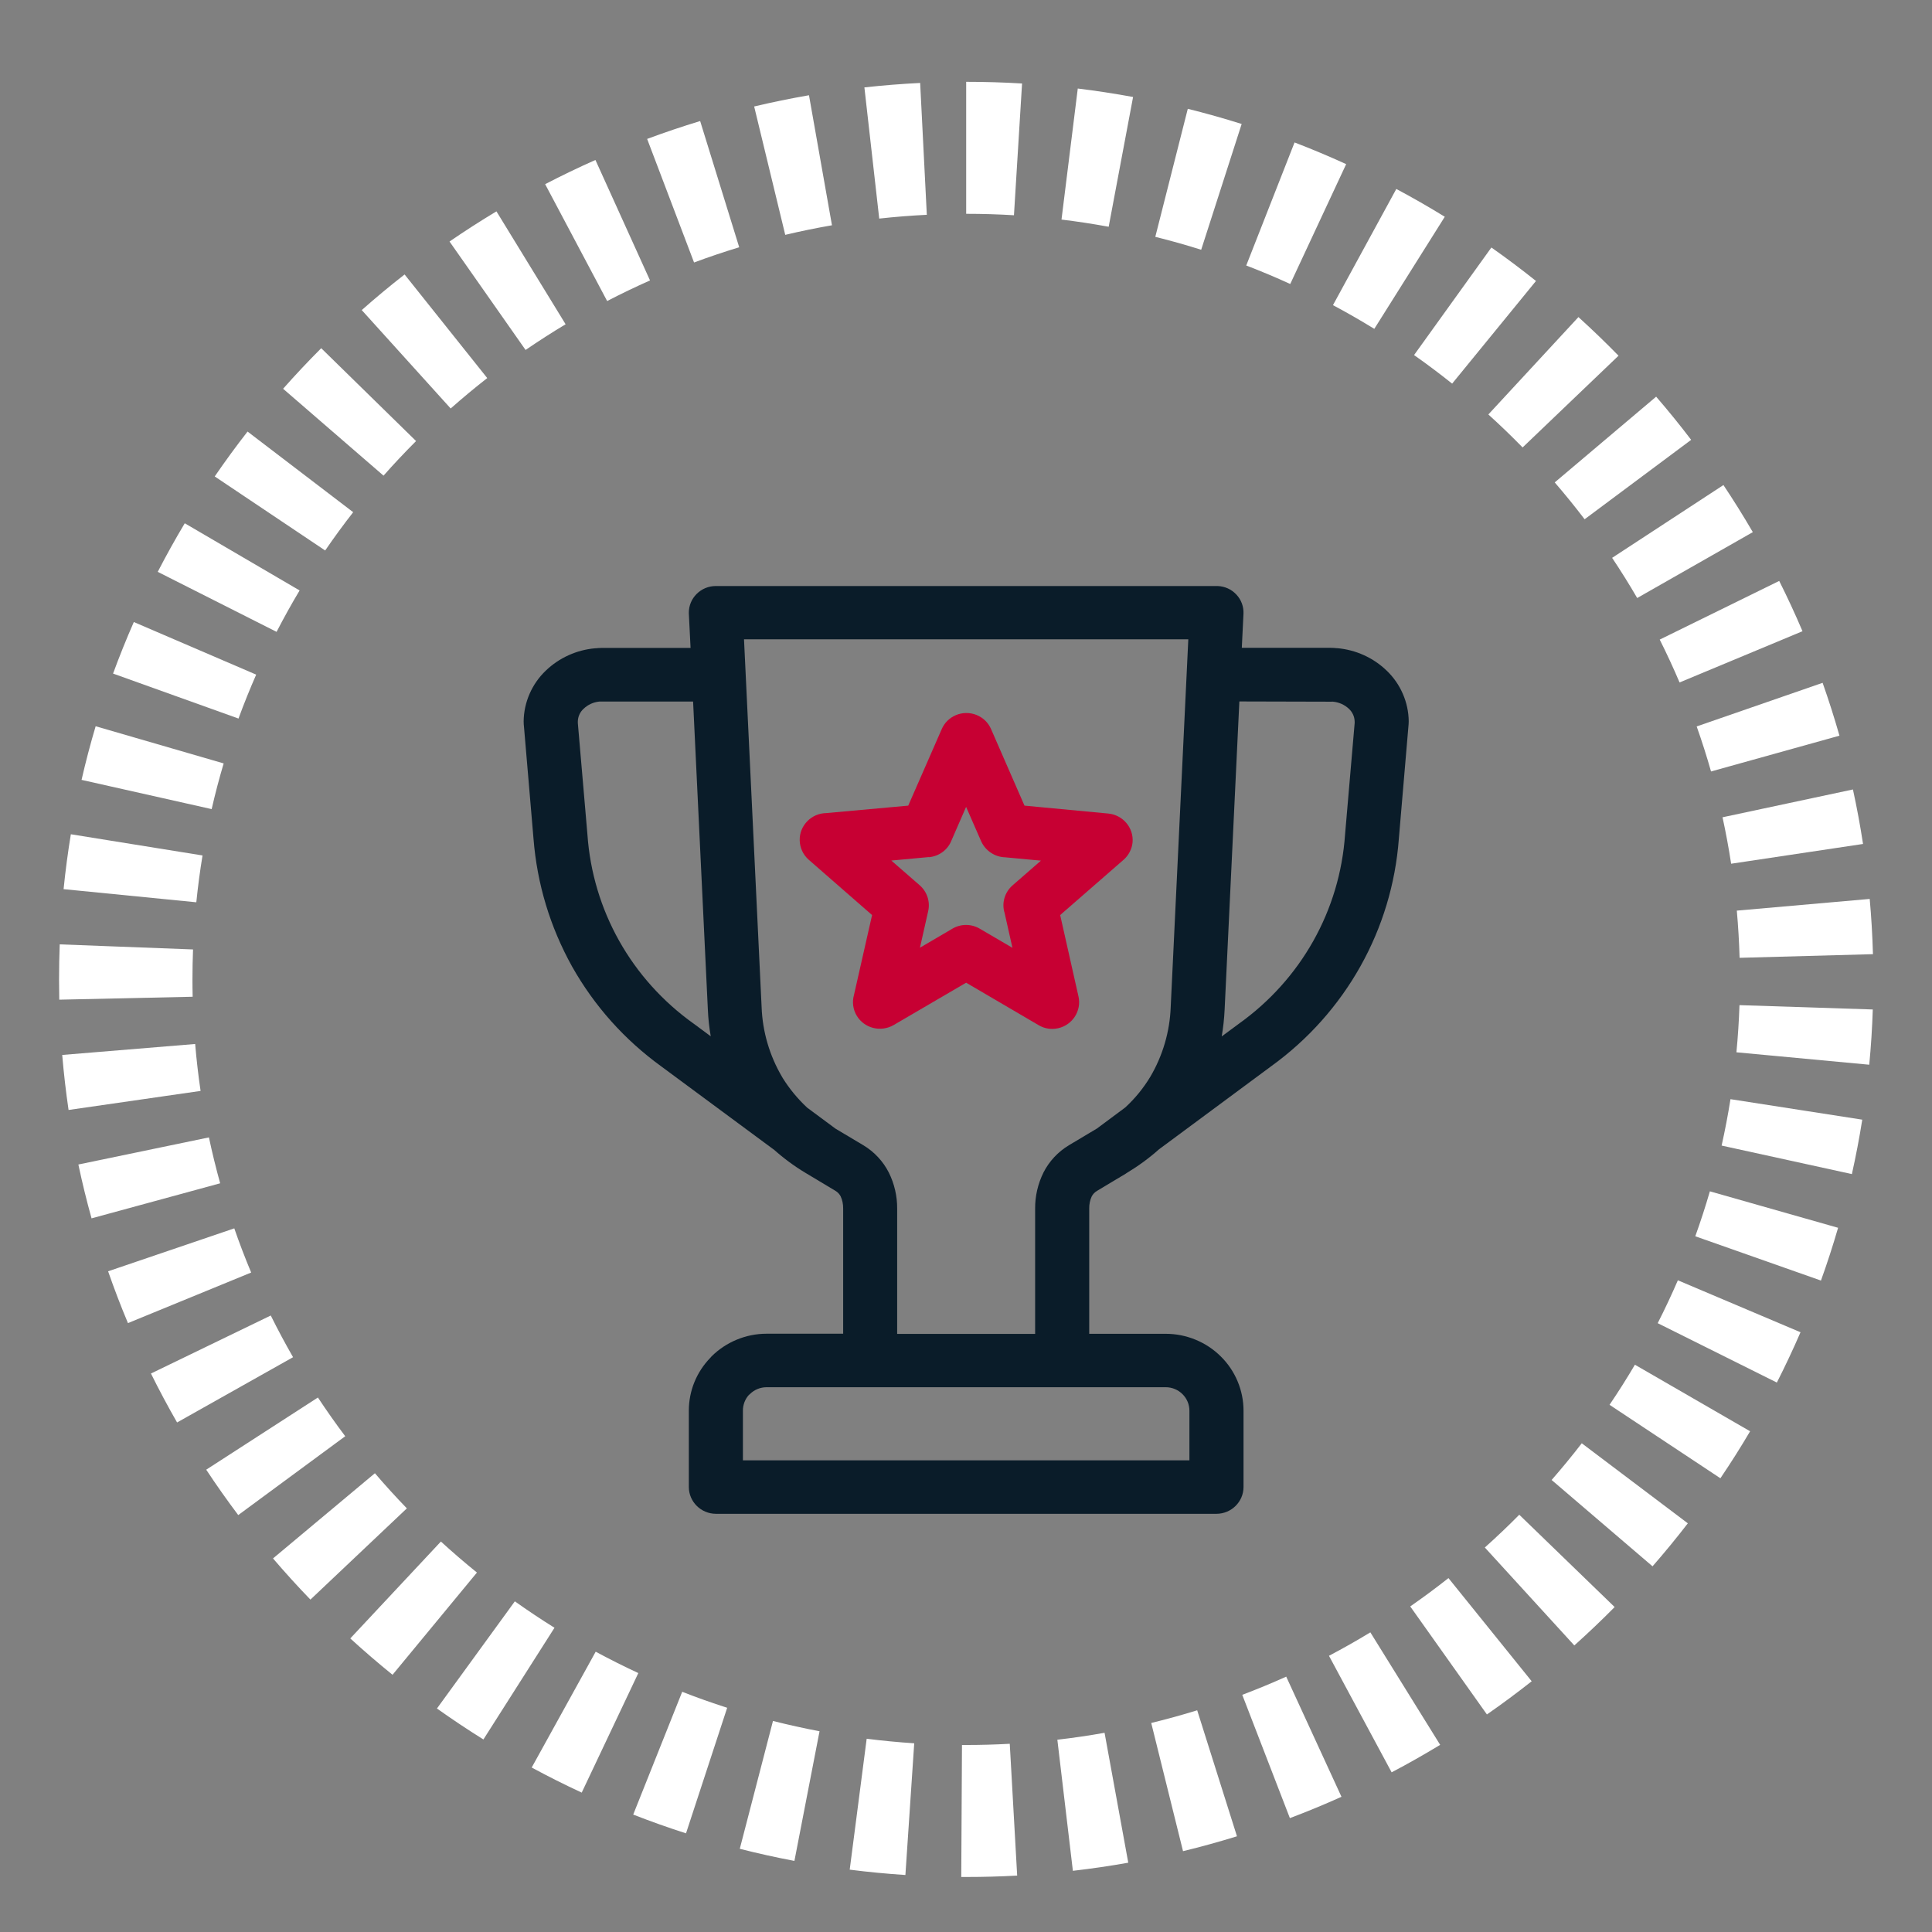 <?xml version="1.0" encoding="UTF-8"?>
<svg xmlns="http://www.w3.org/2000/svg" xmlns:xlink="http://www.w3.org/1999/xlink" id="Calque_1" version="1.1" viewBox="0 0 300 300">
  <rect x="0" y="0" width="300" height="300" fill="#808080" stroke="none"/>
  <!-- Generator: Adobe Illustrator 29.5.1, SVG Export Plug-In . SVG Version: 2.1.0 Build 141)  -->
  <defs>
    <style>
      .st0 {
        fill: none;
      }

      .st1 {
        fill: #c70033;
      }

      .st2 {
        fill: #0a1c29;
      }

      .st3 {
        fill: #fff;
      }

      .st4 {
        clip-path: url(#clippath);
      }
    </style>
    <clipPath id="clippath">
      <rect class="st0" x="9.169" y="12.703" width="281.662" height="278.756"></rect>
    </clipPath>
  </defs>
  <g class="st4">
    <path class="st3" d="M150.027,12.705v20.496c2.493,0,4.968.074,7.42.223l1.258-20.459c-2.873-.175-5.764-.26-8.678-.26M156.796,270.775c-2.24.123-4.495.186-6.769.186-.216,0-.435,0-.651-.004l-.112,20.5h.763c2.657,0,5.295-.071,7.919-.216l-1.15-20.466ZM134.577,269.99l-2.635,20.329c2.858.365,5.738.64,8.648.83l1.369-20.451c-2.486-.164-4.945-.398-7.383-.707M171.516,269.067c-2.419.432-4.864.793-7.331,1.075l2.411,20.358c2.895-.335,5.76-.755,8.6-1.261l-3.68-20.172ZM120.027,267.229l-5.154,19.852c2.795.711,5.626,1.34,8.484,1.879l3.9-20.131c-2.437-.461-4.845-.997-7.23-1.6M185.899,265.573c-2.348.726-4.726,1.384-7.137,1.968l4.938,19.908c2.828-.688,5.619-1.459,8.376-2.311l-6.177-19.566ZM105.931,262.7l-7.606,19.067c2.69,1.049,5.425,2.024,8.198,2.914l6.393-19.499c-2.363-.755-4.692-1.585-6.985-2.482M199.723,260.348c-2.24,1.008-4.514,1.95-6.825,2.824l7.394,19.145c2.713-1.023,5.381-2.128,8.012-3.312l-8.581-18.658ZM92.498,256.475l-9.935,17.984c2.542,1.377,5.131,2.676,7.766,3.896l8.789-18.561c-2.248-1.042-4.451-2.151-6.62-3.319M212.788,253.472h0c-2.099,1.276-4.242,2.489-6.426,3.639l9.731,18.096c2.56-1.347,5.072-2.772,7.535-4.268l-10.84-17.467ZM79.946,248.653l-12.097,16.641c2.352,1.671,4.756,3.275,7.215,4.808l11.037-17.344c-2.095-1.306-4.149-2.676-6.155-4.104M224.915,245.047c-1.931,1.526-3.911,2.992-5.935,4.398l11.908,16.775c2.37-1.648,4.689-3.368,6.951-5.154l-12.924-16.02ZM68.463,239.369l-14.07,15.045c2.129,1.946,4.313,3.829,6.56,5.645l13.106-15.874c-1.916-1.548-3.781-3.156-5.597-4.815M235.911,235.208c-1.727,1.749-3.513,3.446-5.347,5.087l13.895,15.208c2.147-1.924,4.235-3.911,6.263-5.961l-14.81-14.334ZM58.215,228.763l-15.822,13.229c1.872,2.188,3.807,4.324,5.809,6.393l14.974-14.166c-1.708-1.768-3.364-3.587-4.96-5.455M245.616,224.112c-1.503,1.946-3.063,3.844-4.681,5.697l15.67,13.407c1.894-2.166,3.721-4.395,5.481-6.676l-16.47-12.429ZM49.366,217.004l-17.344,11.208c1.585,2.404,3.245,4.752,4.971,7.048l16.615-12.243c-1.477-1.961-2.891-3.967-4.242-6.013M253.866,211.914c-1.247,2.117-2.56,4.194-3.937,6.225l17.214,11.405c1.611-2.382,3.152-4.815,4.614-7.297l-17.891-10.334ZM253.866,211.914h0M45.507,210.745h0ZM42.046,204.271l-18.606,9.009c1.276,2.579,2.631,5.113,4.056,7.599l18.01-10.133c-1.217-2.117-2.37-4.279-3.461-6.475M260.538,198.804c-.975,2.259-2.021,4.477-3.13,6.657l18.502,9.221c1.302-2.56,2.527-5.165,3.673-7.811l-19.045-8.067ZM36.379,190.74l-19.592,6.665c.945,2.72,1.972,5.403,3.081,8.045l19.134-7.852c-.945-2.251-1.82-4.54-2.623-6.858M265.509,184.991c-.685,2.355-1.44,4.681-2.266,6.977l19.514,6.877c.971-2.694,1.857-5.425,2.661-8.194l-19.908-5.66ZM32.442,176.615l-20.273,4.209c.595,2.817,1.28,5.608,2.047,8.361l19.971-5.444c-.651-2.348-1.235-4.722-1.745-7.126M268.709,170.68h0c-.387,2.43-.845,4.83-1.377,7.204l20.228,4.428c.621-2.787,1.161-5.604,1.611-8.451l-20.463-3.182ZM30.306,162.11l-20.645,1.701c.242,2.873.573,5.723.986,8.544l20.5-2.958c-.354-2.408-.636-4.838-.841-7.286M270.105,156.078c-.082,2.463-.242,4.904-.473,7.323l20.623,1.928c.272-2.836.458-5.693.551-8.577l-20.701-.674ZM9.274,146.641c-.071,1.805-.104,3.617-.104,5.44,0,1.053.011,2.102.033,3.148l20.712-.454c-.022-.897-.03-1.794-.03-2.694,0-1.559.03-3.111.089-4.651l-20.701-.789ZM290.326,139.586l-20.634,1.816c.216,2.422.361,4.864.432,7.327l20.708-.566c-.082-2.88-.249-5.742-.506-8.577M11.001,129.542c-.461,2.817-.841,5.66-1.128,8.525l20.611,2.039c.249-2.449.569-4.875.964-7.271l-20.448-3.293ZM287.725,122.587l-20.251,4.32c.517,2.378.964,4.782,1.336,7.212l20.481-3.07c-.435-2.85-.96-5.671-1.567-8.462M14.852,112.771c-.815,2.742-1.544,5.518-2.188,8.328l20.202,4.54c.547-2.396,1.172-4.759,1.864-7.096l-19.878-5.772ZM283.014,106.028l-19.555,6.773c.815,2.3,1.559,4.629,2.229,6.992l19.942-5.556c-.789-2.772-1.663-5.507-2.616-8.209M20.78,96.588c-1.154,2.627-2.229,5.295-3.223,8.004l19.477,6.985c.845-2.307,1.764-4.584,2.746-6.821l-19-8.168ZM276.275,90.206l-18.554,9.109c1.094,2.181,2.121,4.402,3.081,6.657l19.09-7.956c-1.128-2.649-2.333-5.251-3.617-7.811M28.691,81.253c-1.477,2.463-2.873,4.983-4.197,7.543l18.453,9.318c1.128-2.184,2.318-4.328,3.576-6.43l-17.832-10.43ZM267.615,75.318l-17.285,11.305c1.362,2.035,2.661,4.116,3.892,6.237l17.955-10.229c-1.448-2.486-2.969-4.923-4.562-7.312M241.418,74.908h-.004.004ZM38.44,67.012c-1.768,2.266-3.468,4.592-5.098,6.97l17.151,11.498c1.388-2.028,2.839-4.011,4.35-5.946l-16.403-12.522ZM257.166,61.594l-15.748,13.314c1.604,1.861,3.152,3.77,4.64,5.723l16.544-12.332c-1.742-2.292-3.557-4.529-5.437-6.706M49.879,54.07c-2.039,2.039-4.011,4.138-5.92,6.296l15.595,13.493c1.626-1.842,3.312-3.632,5.053-5.373l-14.728-14.416ZM245.099,49.236l-13.988,15.123c1.827,1.652,3.598,3.36,5.318,5.12l14.896-14.245c-2.013-2.062-4.09-4.06-6.225-5.998M62.825,42.62c-2.277,1.775-4.495,3.617-6.653,5.53l13.809,15.279c1.842-1.63,3.736-3.204,5.678-4.722l-12.834-16.087ZM193.516,41.228h0M231.583,38.43l-12.008,16.704c2.021,1.421,3.989,2.899,5.913,4.436l13.02-15.941c-2.251-1.801-4.562-3.535-6.925-5.198M121.932,36.469h0ZM77.088,32.822c-2.482,1.488-4.908,3.051-7.286,4.681l11.811,16.842v-.004c2.028-1.392,4.101-2.72,6.214-3.989l-10.739-17.53ZM216.818,29.343l-9.835,18.04c2.181,1.161,4.32,2.393,6.419,3.68l10.944-17.404c-2.46-1.511-4.968-2.955-7.528-4.317M92.457,24.84c-2.646,1.176-5.251,2.43-7.807,3.758l9.627,18.148c2.181-1.131,4.398-2.199,6.657-3.2l-8.477-18.706ZM201.018,22.12l-7.502,19.108c2.315.886,4.592,1.846,6.832,2.869l8.685-18.61c-2.627-1.202-5.299-2.326-8.015-3.368M108.718,18.797c-2.783.845-5.526,1.768-8.231,2.776l7.286,19.186c2.303-.856,4.64-1.645,7.011-2.363l-6.065-19.599ZM184.44,16.895l-5.046,19.882c2.404.595,4.782,1.265,7.126,2.006l6.285-19.532c-2.754-.867-5.541-1.652-8.365-2.356M125.62,14.789c-2.865.499-5.705,1.079-8.514,1.745l4.826,19.934c2.393-.569,4.811-1.064,7.256-1.488l-3.569-20.191ZM167.356,13.747l-2.527,20.347c2.467.298,4.908.674,7.327,1.116l3.788-20.15c-2.836-.521-5.701-.96-8.588-1.314M142.882,12.88c-2.91.145-5.794.376-8.659.692l2.303,20.37c2.441-.268,4.904-.465,7.39-.588l-1.034-20.474Z"></path>
    <path class="st1" d="M156,141.787l1.209,5.388-5.05-2.955c-.662-.398-1.407-.595-2.151-.595s-1.485.197-2.147.595l-5.012,2.94,1.276-5.667c.339-1.485-.167-3.029-1.321-4.034l-4.402-3.833,5.827-.54.004.022c1.589-.141,2.94-1.146,3.513-2.605l2.27-5.21,2.326,5.314c.655,1.485,2.132,2.475,3.74,2.516l5.552.517-4.398,3.833c-1.247,1.083-1.727,2.791-1.235,4.313M164.622,142.089l9.824-8.562c.804-.696,1.306-1.66,1.418-2.716.201-2.259-1.492-4.272-3.773-4.484l-13.009-1.228-5.184-11.874c-.435-1.016-1.247-1.797-2.277-2.21-1.034-.409-2.166-.398-3.189.03-.997.42-1.779,1.194-2.203,2.177l-5.198,11.878-12.738,1.157c-1.113.019-2.155.465-2.929,1.254-.781.796-1.206,1.842-1.187,2.951.015,1.165.528,2.277,1.414,3.051l9.824,8.577-2.813,12.421c-.305,1.075-.149,2.24.424,3.196,1.165,1.965,3.729,2.627,5.742,1.462l11.253-6.575,11.249,6.59c.647.387,1.369.584,2.106.584.305,0,.614-.034.919-.1,2.248-.499,3.669-2.713,3.17-4.938l-2.843-12.641Z"></path>
    <path class="st2" d="M162.03,182.072c-.863,1.734-1.314,3.677-1.295,5.608v19.447h-21.423v-19.443c.015-1.939-.432-3.877-1.299-5.615-.889-1.749-2.255-3.215-3.952-4.235l-4.331-2.582-4.384-3.249c-1.47-1.366-2.75-2.917-3.799-4.596l-.112-.194c-1.931-3.275-3.029-7.011-3.17-10.803l-2.735-57.135h68.99l-2.735,57.138c-.141,3.788-1.239,7.524-3.17,10.795-1.072,1.775-2.389,3.386-3.892,4.763l-4.387,3.263-4.35,2.597c-1.697,1.02-3.063,2.482-3.956,4.238M107.716,158.956c-9.679-6.903-15.692-17.62-16.503-29.405l-1.488-17.281v-.246c.015-.744.339-1.462.901-1.972.67-.64,1.552-1.034,2.441-1.113h14.557l2.292,47.843c.06,1.381.208,2.769.447,4.134l-2.646-1.961ZM116.26,216.634l.182-.16c.692-.685,1.615-1.064,2.594-1.068h61.983c.968,0,1.913.391,2.594,1.072.692.677,1.083,1.615,1.079,2.582v7.703h-69.333v-7.707c-.007-.908.331-1.786.901-2.422M210.353,112.248l-1.492,17.329c-.811,11.777-6.825,22.491-16.507,29.401l-2.646,1.957c.234-1.366.383-2.754.45-4.134l2.289-47.88,14.192.037.327-.004c.934.078,1.823.473,2.501,1.116.551.517.867,1.217.882,1.957l.004.22ZM207.622,100.646l-.056.004c-.309-.037-.621-.056-.934-.056h-13.805l.26-5.306c.045-1.101-.346-2.155-1.101-2.962-.752-.811-1.782-1.284-2.91-1.328h-77.928c-1.12,0-2.177.435-2.966,1.221-.793.785-1.228,1.827-1.224,2.969l.272,5.422h-13.805c-.316.004-.625.019-.886.052l-.145.004c-2.869.253-5.585,1.485-7.647,3.472-2.151,2.047-3.405,4.916-3.435,7.874,0,.305.022.61.056.897l1.474,17.318c.554,7.011,2.568,13.69,5.991,19.856,3.468,6.144,8.134,11.364,13.869,15.521l17.415,12.875.007-.011c1.529,1.369,3.196,2.601,4.945,3.65l4.651,2.787c.35.208.636.51.811.852.272.584.406,1.235.394,1.89v19.45h-11.9c-3.17,0-6.274,1.273-8.529,3.516l-.216.242c-2.136,2.214-3.316,5.124-3.319,8.19v11.859c.007,2.289,1.89,4.149,4.201,4.157h77.735c2.311-.007,4.194-1.868,4.197-4.157v-11.859c.004-3.148-1.288-6.225-3.546-8.436-2.24-2.225-5.34-3.498-8.507-3.498h-11.908v-19.458c-.011-.647.123-1.299.383-1.864.186-.361.469-.659.822-.867l4.469-2.679.153-.104c1.79-1.075,3.49-2.322,5.016-3.68l17.378-12.868c11.577-8.35,18.814-21.248,19.86-35.377l1.474-17.307c.033-.301.052-.607.056-.919-.03-2.951-1.284-5.82-3.435-7.867-2.062-1.987-4.778-3.223-7.688-3.476"></path>
  </g>
</svg>
